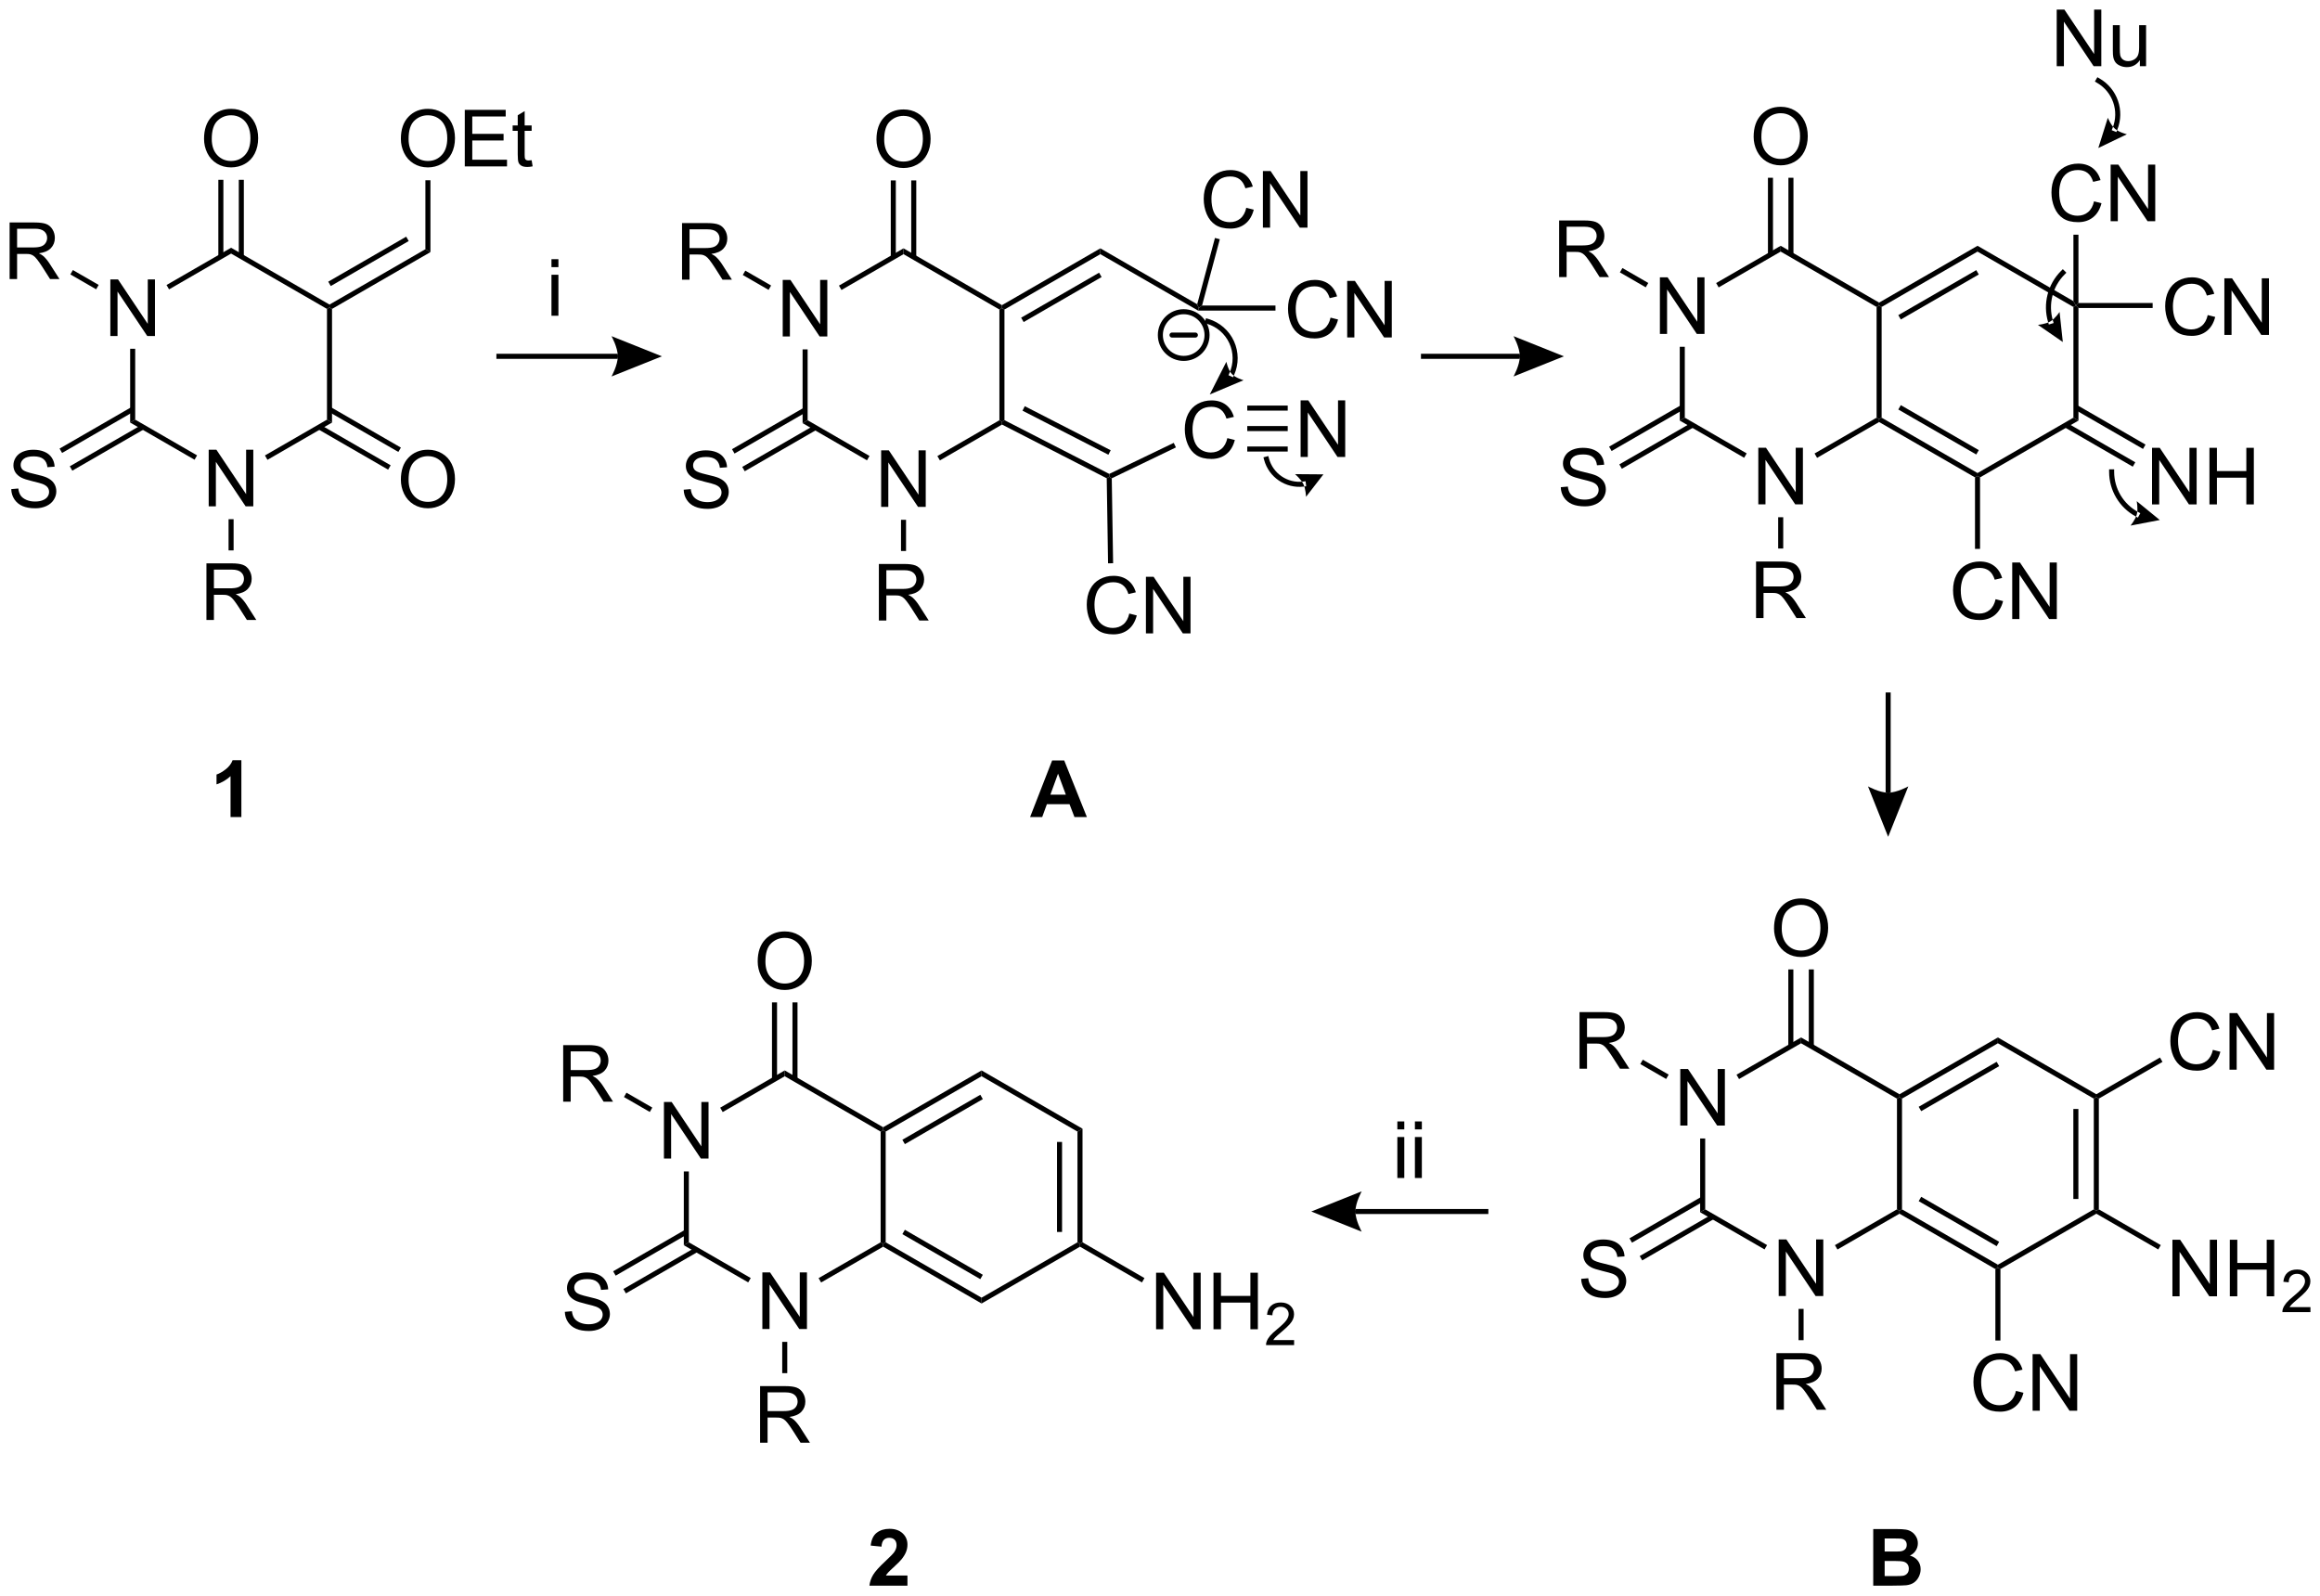 <?xml version="1.0" encoding="UTF-8"?>
<!DOCTYPE svg PUBLIC '-//W3C//DTD SVG 1.0//EN'
          'http://www.w3.org/TR/2001/REC-SVG-20010904/DTD/svg10.dtd'>
<svg stroke-dasharray="none" shape-rendering="auto" xmlns="http://www.w3.org/2000/svg" font-family="'Dialog'" text-rendering="auto" width="644" fill-opacity="1" color-interpolation="auto" color-rendering="auto" preserveAspectRatio="xMidYMid meet" font-size="12px" viewBox="0 0 644 443" fill="black" xmlns:xlink="http://www.w3.org/1999/xlink" stroke="black" image-rendering="auto" stroke-miterlimit="10" stroke-linecap="square" stroke-linejoin="miter" font-style="normal" stroke-width="1" height="443" stroke-dashoffset="0" font-weight="normal" stroke-opacity="1"
><!--Generated by the Batik Graphics2D SVG Generator--><defs id="genericDefs"
  /><g
  ><defs id="defs1"
    ><clipPath clipPathUnits="userSpaceOnUse" id="clipPath1"
      ><path d="M1.281 2.148 L242.779 2.148 L242.779 168.217 L1.281 168.217 L1.281 2.148 Z"
      /></clipPath
      ><clipPath clipPathUnits="userSpaceOnUse" id="clipPath2"
      ><path d="M1.72 0.501 L1.72 161.953 L236.504 161.953 L236.504 0.501 Z"
      /></clipPath
    ></defs
    ><g transform="scale(2.667,2.667) translate(-1.281,-2.148) matrix(1.029,0,0,1.029,-0.489,1.633)"
    ><path d="M12.881 34.495 L12.881 28.768 L13.66 28.768 L16.668 33.263 L16.668 28.768 L17.394 28.768 L17.394 34.495 L16.616 34.495 L13.608 29.995 L13.608 34.495 L12.881 34.495 Z" stroke="none" clip-path="url(#clipPath2)"
    /></g
    ><g transform="matrix(2.743,0,0,2.743,-4.719,-1.375)"
    ><path d="M22.84 51.745 L22.84 46.018 L23.619 46.018 L26.627 50.513 L26.627 46.018 L27.354 46.018 L27.354 51.745 L26.575 51.745 L23.567 47.245 L23.567 51.745 L22.84 51.745 Z" stroke="none" clip-path="url(#clipPath2)"
    /></g
    ><g transform="matrix(2.743,0,0,2.743,-4.719,-1.375)"
    ><path d="M14.892 35.799 L15.402 35.799 L15.402 42.972 L14.892 43.267 Z" stroke="none" clip-path="url(#clipPath2)"
    /></g
    ><g transform="matrix(2.743,0,0,2.743,-4.719,-1.375)"
    ><path d="M14.892 43.267 L15.402 42.972 L21.664 46.588 L21.409 47.03 Z" stroke="none" clip-path="url(#clipPath2)"
    /></g
    ><g transform="matrix(2.743,0,0,2.743,-4.719,-1.375)"
    ><path d="M28.788 47.039 L28.532 46.597 L34.81 42.972 L35.321 43.267 Z" stroke="none" clip-path="url(#clipPath2)"
    /></g
    ><g transform="matrix(2.743,0,0,2.743,-4.719,-1.375)"
    ><path d="M35.321 43.267 L34.81 42.972 L34.81 31.767 L35.065 31.62 L35.321 31.767 Z" stroke="none" clip-path="url(#clipPath2)"
    /></g
    ><g transform="matrix(2.743,0,0,2.743,-4.719,-1.375)"
    ><path d="M35.065 31.325 L35.065 31.62 L34.81 31.767 L25.106 26.164 L25.106 25.575 Z" stroke="none" clip-path="url(#clipPath2)"
    /></g
    ><g transform="matrix(2.743,0,0,2.743,-4.719,-1.375)"
    ><path d="M25.106 25.575 L25.106 26.164 L18.828 29.789 L18.573 29.347 Z" stroke="none" clip-path="url(#clipPath2)"
    /></g
    ><g transform="matrix(2.743,0,0,2.743,-4.719,-1.375)"
    ><path d="M22.611 63.245 L22.611 57.518 L25.15 57.518 Q25.916 57.518 26.314 57.672 Q26.713 57.825 26.95 58.216 Q27.189 58.607 27.189 59.081 Q27.189 59.69 26.794 60.109 Q26.4 60.526 25.575 60.638 Q25.877 60.784 26.033 60.925 Q26.364 61.229 26.661 61.685 L27.658 63.245 L26.705 63.245 L25.947 62.052 Q25.614 61.536 25.398 61.263 Q25.184 60.99 25.015 60.88 Q24.846 60.771 24.669 60.729 Q24.541 60.7 24.247 60.7 L23.369 60.7 L23.369 63.245 L22.611 63.245 ZM23.369 60.044 L24.997 60.044 Q25.518 60.044 25.809 59.938 Q26.104 59.831 26.255 59.594 Q26.408 59.357 26.408 59.081 Q26.408 58.675 26.111 58.414 Q25.817 58.151 25.182 58.151 L23.369 58.151 L23.369 60.044 Z" stroke="none" clip-path="url(#clipPath2)"
    /></g
    ><g transform="matrix(2.743,0,0,2.743,-4.719,-1.375)"
    ><path d="M24.851 53.049 L25.361 53.049 L25.361 56.206 L24.851 56.206 Z" stroke="none" clip-path="url(#clipPath2)"
    /></g
    ><g transform="matrix(2.743,0,0,2.743,-4.719,-1.375)"
    ><path d="M22.369 14.556 Q22.369 13.129 23.135 12.324 Q23.9 11.517 25.111 11.517 Q25.903 11.517 26.538 11.897 Q27.176 12.274 27.51 12.952 Q27.846 13.629 27.846 14.488 Q27.846 15.36 27.494 16.048 Q27.143 16.735 26.497 17.09 Q25.854 17.444 25.106 17.444 Q24.299 17.444 23.661 17.053 Q23.025 16.66 22.697 15.985 Q22.369 15.308 22.369 14.556 ZM23.15 14.566 Q23.15 15.603 23.705 16.199 Q24.262 16.793 25.104 16.793 Q25.958 16.793 26.51 16.191 Q27.064 15.59 27.064 14.485 Q27.064 13.785 26.828 13.264 Q26.59 12.743 26.135 12.457 Q25.682 12.168 25.114 12.168 Q24.309 12.168 23.729 12.722 Q23.15 13.274 23.15 14.566 Z" stroke="none" clip-path="url(#clipPath2)"
    /></g
    ><g transform="matrix(2.743,0,0,2.743,-4.719,-1.375)"
    ><path d="M26.396 26.467 L26.396 18.7 L25.886 18.7 L25.886 26.467 ZM24.326 26.467 L24.326 18.7 L23.816 18.7 L23.816 26.467 Z" stroke="none" clip-path="url(#clipPath2)"
    /></g
    ><g transform="matrix(2.743,0,0,2.743,-4.719,-1.375)"
    ><path d="M2.859 50.004 L3.575 49.941 Q3.625 50.371 3.81 50.647 Q3.997 50.923 4.388 51.092 Q4.779 51.261 5.266 51.261 Q5.7 51.261 6.031 51.134 Q6.365 51.004 6.526 50.78 Q6.688 50.556 6.688 50.29 Q6.688 50.019 6.531 49.819 Q6.375 49.618 6.016 49.48 Q5.787 49.392 4.997 49.202 Q4.208 49.011 3.891 48.845 Q3.482 48.629 3.279 48.311 Q3.078 47.993 3.078 47.597 Q3.078 47.165 3.323 46.788 Q3.57 46.41 4.042 46.215 Q4.516 46.019 5.094 46.019 Q5.732 46.019 6.216 46.225 Q6.703 46.431 6.963 46.829 Q7.227 47.228 7.247 47.73 L6.521 47.785 Q6.461 47.243 6.122 46.967 Q5.787 46.688 5.125 46.688 Q4.438 46.688 4.122 46.941 Q3.81 47.191 3.81 47.548 Q3.81 47.855 4.031 48.056 Q4.25 48.254 5.175 48.465 Q6.099 48.673 6.443 48.829 Q6.943 49.058 7.18 49.413 Q7.419 49.767 7.419 50.228 Q7.419 50.683 7.156 51.09 Q6.896 51.493 6.404 51.72 Q5.914 51.944 5.302 51.944 Q4.523 51.944 3.997 51.717 Q3.474 51.488 3.175 51.035 Q2.875 50.579 2.859 50.004 Z" stroke="none" clip-path="url(#clipPath2)"
    /></g
    ><g transform="matrix(2.743,0,0,2.743,-4.719,-1.375)"
    ><path d="M15.019 41.704 L7.749 45.901 L8.004 46.343 L15.274 42.146 ZM16.054 43.496 L8.784 47.694 L9.039 48.136 L16.309 43.938 Z" stroke="none" clip-path="url(#clipPath2)"
    /></g
    ><g transform="matrix(2.743,0,0,2.743,-4.719,-1.375)"
    ><path d="M42.288 49.056 Q42.288 47.629 43.053 46.824 Q43.819 46.017 45.03 46.017 Q45.822 46.017 46.457 46.397 Q47.095 46.775 47.428 47.452 Q47.764 48.129 47.764 48.988 Q47.764 49.86 47.413 50.548 Q47.061 51.235 46.415 51.59 Q45.772 51.944 45.025 51.944 Q44.217 51.944 43.579 51.553 Q42.944 51.16 42.616 50.485 Q42.288 49.808 42.288 49.056 ZM43.069 49.066 Q43.069 50.103 43.624 50.699 Q44.181 51.293 45.022 51.293 Q45.876 51.293 46.428 50.691 Q46.983 50.09 46.983 48.985 Q46.983 48.285 46.746 47.764 Q46.509 47.243 46.053 46.957 Q45.6 46.668 45.032 46.668 Q44.228 46.668 43.647 47.222 Q43.069 47.775 43.069 49.066 Z" stroke="none" clip-path="url(#clipPath2)"
    /></g
    ><g transform="matrix(2.743,0,0,2.743,-4.719,-1.375)"
    ><path d="M33.903 43.938 L40.999 48.035 L41.254 47.593 L34.158 43.496 ZM34.938 42.146 L42.034 46.242 L42.289 45.801 L35.193 41.704 Z" stroke="none" clip-path="url(#clipPath2)"
    /></g
    ><g transform="matrix(2.743,0,0,2.743,-4.719,-1.375)"
    ><path d="M35.321 31.767 L35.065 31.62 L35.065 31.325 L44.77 25.723 L45.28 26.017 ZM35.193 29.451 L43.082 24.896 L42.827 24.454 L34.938 29.009 Z" stroke="none" clip-path="url(#clipPath2)"
    /></g
    ><g transform="matrix(2.743,0,0,2.743,-4.719,-1.375)"
    ><path d="M42.288 14.556 Q42.288 13.129 43.053 12.324 Q43.819 11.517 45.03 11.517 Q45.822 11.517 46.457 11.897 Q47.095 12.274 47.428 12.952 Q47.764 13.629 47.764 14.488 Q47.764 15.36 47.413 16.048 Q47.061 16.735 46.415 17.09 Q45.772 17.444 45.025 17.444 Q44.217 17.444 43.579 17.053 Q42.944 16.66 42.616 15.985 Q42.288 15.308 42.288 14.556 ZM43.069 14.566 Q43.069 15.603 43.624 16.199 Q44.181 16.793 45.022 16.793 Q45.876 16.793 46.428 16.191 Q46.983 15.59 46.983 14.485 Q46.983 13.785 46.746 13.264 Q46.509 12.743 46.053 12.457 Q45.6 12.168 45.032 12.168 Q44.228 12.168 43.647 12.722 Q43.069 13.274 43.069 14.566 ZM48.755 17.345 L48.755 11.618 L52.896 11.618 L52.896 12.293 L49.513 12.293 L49.513 14.048 L52.682 14.048 L52.682 14.72 L49.513 14.72 L49.513 16.668 L53.029 16.668 L53.029 17.345 L48.755 17.345 ZM55.521 16.715 L55.622 17.337 Q55.325 17.399 55.091 17.399 Q54.708 17.399 54.497 17.28 Q54.286 17.157 54.2 16.959 Q54.114 16.762 54.114 16.129 L54.114 13.743 L53.599 13.743 L53.599 13.196 L54.114 13.196 L54.114 12.168 L54.815 11.746 L54.815 13.196 L55.521 13.196 L55.521 13.743 L54.815 13.743 L54.815 16.168 Q54.815 16.47 54.852 16.556 Q54.888 16.642 54.971 16.694 Q55.057 16.743 55.214 16.743 Q55.331 16.743 55.521 16.715 Z" stroke="none" clip-path="url(#clipPath2)"
    /></g
    ><g transform="matrix(2.743,0,0,2.743,-4.719,-1.375)"
    ><path d="M45.28 26.017 L44.77 25.723 L44.77 18.742 L45.28 18.742 Z" stroke="none" clip-path="url(#clipPath2)"
    /></g
    ><g transform="matrix(2.743,0,0,2.743,-4.719,-1.375)"
    ><path d="M80.93 34.555 L80.93 28.829 L81.709 28.829 L84.717 33.324 L84.717 28.829 L85.443 28.829 L85.443 34.555 L84.665 34.555 L81.657 30.055 L81.657 34.555 L80.93 34.555 Z" stroke="none" clip-path="url(#clipPath2)"
    /></g
    ><g transform="matrix(2.743,0,0,2.743,-4.719,-1.375)"
    ><path d="M90.89 51.805 L90.89 46.079 L91.668 46.079 L94.676 50.574 L94.676 46.079 L95.403 46.079 L95.403 51.805 L94.624 51.805 L91.616 47.305 L91.616 51.805 L90.89 51.805 Z" stroke="none" clip-path="url(#clipPath2)"
    /></g
    ><g transform="matrix(2.743,0,0,2.743,-4.719,-1.375)"
    ><path d="M82.941 35.859 L83.451 35.859 L83.451 43.033 L82.941 43.328 Z" stroke="none" clip-path="url(#clipPath2)"
    /></g
    ><g transform="matrix(2.743,0,0,2.743,-4.719,-1.375)"
    ><path d="M82.941 43.328 L83.451 43.033 L89.713 46.648 L89.458 47.09 Z" stroke="none" clip-path="url(#clipPath2)"
    /></g
    ><g transform="matrix(2.743,0,0,2.743,-4.719,-1.375)"
    ><path d="M96.837 47.099 L96.582 46.657 L102.859 43.033 L103.115 43.18 L103.122 43.471 Z" stroke="none" clip-path="url(#clipPath2)"
    /></g
    ><g transform="matrix(2.743,0,0,2.743,-4.719,-1.375)"
    ><path d="M103.37 43.024 L103.115 43.18 L102.859 43.033 L102.859 31.828 L103.115 31.68 L103.37 31.828 Z" stroke="none" clip-path="url(#clipPath2)"
    /></g
    ><g transform="matrix(2.743,0,0,2.743,-4.719,-1.375)"
    ><path d="M103.115 31.386 L103.115 31.68 L102.859 31.828 L93.155 26.225 L93.155 25.636 Z" stroke="none" clip-path="url(#clipPath2)"
    /></g
    ><g transform="matrix(2.743,0,0,2.743,-4.719,-1.375)"
    ><path d="M93.155 25.636 L93.155 26.225 L86.877 29.849 L86.622 29.407 Z" stroke="none" clip-path="url(#clipPath2)"
    /></g
    ><g transform="matrix(2.743,0,0,2.743,-4.719,-1.375)"
    ><path d="M70.742 28.805 L70.742 23.079 L73.281 23.079 Q74.046 23.079 74.445 23.232 Q74.843 23.386 75.08 23.777 Q75.32 24.167 75.32 24.641 Q75.32 25.251 74.924 25.67 Q74.531 26.087 73.705 26.198 Q74.007 26.344 74.164 26.485 Q74.494 26.79 74.791 27.245 L75.789 28.805 L74.836 28.805 L74.078 27.613 Q73.744 27.097 73.528 26.823 Q73.315 26.55 73.145 26.441 Q72.976 26.331 72.799 26.29 Q72.671 26.261 72.377 26.261 L71.5 26.261 L71.5 28.805 L70.742 28.805 ZM71.5 25.605 L73.127 25.605 Q73.648 25.605 73.94 25.498 Q74.234 25.391 74.385 25.154 Q74.539 24.917 74.539 24.641 Q74.539 24.235 74.242 23.975 Q73.948 23.712 73.312 23.712 L71.5 23.712 L71.5 25.605 Z" stroke="none" clip-path="url(#clipPath2)"
    /></g
    ><g transform="matrix(2.743,0,0,2.743,-4.719,-1.375)"
    ><path d="M79.754 29.398 L79.499 29.84 L76.89 28.334 L77.145 27.892 Z" stroke="none" clip-path="url(#clipPath2)"
    /></g
    ><g transform="matrix(2.743,0,0,2.743,-4.719,-1.375)"
    ><path d="M90.66 63.305 L90.66 57.579 L93.2 57.579 Q93.965 57.579 94.364 57.732 Q94.762 57.886 94.999 58.277 Q95.239 58.667 95.239 59.141 Q95.239 59.751 94.843 60.17 Q94.45 60.587 93.624 60.699 Q93.926 60.844 94.082 60.985 Q94.413 61.29 94.71 61.745 L95.707 63.305 L94.754 63.305 L93.996 62.113 Q93.663 61.597 93.447 61.324 Q93.233 61.05 93.064 60.941 Q92.895 60.831 92.718 60.79 Q92.59 60.761 92.296 60.761 L91.418 60.761 L91.418 63.305 L90.66 63.305 ZM91.418 60.105 L93.046 60.105 Q93.567 60.105 93.858 59.998 Q94.153 59.891 94.304 59.654 Q94.457 59.417 94.457 59.141 Q94.457 58.735 94.16 58.475 Q93.866 58.212 93.231 58.212 L91.418 58.212 L91.418 60.105 Z" stroke="none" clip-path="url(#clipPath2)"
    /></g
    ><g transform="matrix(2.743,0,0,2.743,-4.719,-1.375)"
    ><path d="M92.9 53.109 L93.41 53.109 L93.41 56.267 L92.9 56.267 Z" stroke="none" clip-path="url(#clipPath2)"
    /></g
    ><g transform="matrix(2.743,0,0,2.743,-4.719,-1.375)"
    ><path d="M90.418 14.616 Q90.418 13.189 91.184 12.384 Q91.95 11.577 93.16 11.577 Q93.952 11.577 94.588 11.957 Q95.225 12.335 95.559 13.012 Q95.895 13.689 95.895 14.549 Q95.895 15.421 95.543 16.108 Q95.192 16.796 94.546 17.15 Q93.903 17.504 93.155 17.504 Q92.348 17.504 91.71 17.114 Q91.075 16.72 90.746 16.046 Q90.418 15.369 90.418 14.616 ZM91.2 14.627 Q91.2 15.663 91.754 16.259 Q92.311 16.853 93.153 16.853 Q94.007 16.853 94.559 16.252 Q95.114 15.65 95.114 14.546 Q95.114 13.845 94.876 13.325 Q94.64 12.804 94.184 12.517 Q93.731 12.228 93.163 12.228 Q92.358 12.228 91.778 12.783 Q91.2 13.335 91.2 14.627 Z" stroke="none" clip-path="url(#clipPath2)"
    /></g
    ><g transform="matrix(2.743,0,0,2.743,-4.719,-1.375)"
    ><path d="M94.445 26.528 L94.445 18.761 L93.935 18.761 L93.935 26.528 ZM92.375 26.528 L92.375 18.761 L91.865 18.761 L91.865 26.528 Z" stroke="none" clip-path="url(#clipPath2)"
    /></g
    ><g transform="matrix(2.743,0,0,2.743,-4.719,-1.375)"
    ><path d="M70.909 50.064 L71.625 50.002 Q71.674 50.431 71.859 50.707 Q72.046 50.983 72.437 51.153 Q72.828 51.322 73.315 51.322 Q73.75 51.322 74.08 51.194 Q74.414 51.064 74.575 50.84 Q74.737 50.616 74.737 50.351 Q74.737 50.08 74.58 49.879 Q74.424 49.679 74.065 49.541 Q73.836 49.452 73.046 49.262 Q72.257 49.072 71.94 48.905 Q71.531 48.689 71.328 48.371 Q71.127 48.054 71.127 47.658 Q71.127 47.226 71.372 46.848 Q71.619 46.47 72.091 46.275 Q72.565 46.08 73.143 46.08 Q73.781 46.08 74.265 46.285 Q74.752 46.491 75.013 46.89 Q75.276 47.288 75.296 47.791 L74.57 47.845 Q74.51 47.304 74.171 47.028 Q73.836 46.749 73.174 46.749 Q72.487 46.749 72.171 47.002 Q71.859 47.252 71.859 47.608 Q71.859 47.916 72.08 48.116 Q72.299 48.314 73.224 48.525 Q74.148 48.733 74.492 48.89 Q74.992 49.119 75.229 49.473 Q75.468 49.827 75.468 50.288 Q75.468 50.744 75.205 51.15 Q74.945 51.554 74.453 51.78 Q73.963 52.004 73.351 52.004 Q72.573 52.004 72.046 51.778 Q71.523 51.548 71.224 51.095 Q70.924 50.64 70.909 50.064 Z" stroke="none" clip-path="url(#clipPath2)"
    /></g
    ><g transform="matrix(2.743,0,0,2.743,-4.719,-1.375)"
    ><path d="M83.068 41.764 L75.798 45.962 L76.053 46.404 L83.323 42.206 ZM84.103 43.557 L76.833 47.755 L77.088 48.196 L84.359 43.999 Z" stroke="none" clip-path="url(#clipPath2)"
    /></g
    ><g transform="matrix(2.743,0,0,2.743,-4.719,-1.375)"
    ><path d="M103.122 43.471 L103.115 43.18 L103.37 43.024 L113.975 48.465 L113.972 48.75 L113.719 48.907 ZM105.195 42.065 L113.886 46.524 L114.119 46.07 L105.427 41.611 Z" stroke="none" clip-path="url(#clipPath2)"
    /></g
    ><g transform="matrix(2.743,0,0,2.743,-4.719,-1.375)"
    ><path d="M103.37 31.828 L103.115 31.68 L103.115 31.386 L113.074 25.636 L113.074 26.225 ZM105.312 33.096 L113.201 28.541 L112.946 28.1 L105.057 32.654 Z" stroke="none" clip-path="url(#clipPath2)"
    /></g
    ><g transform="matrix(2.743,0,0,2.743,-4.719,-1.375)"
    ><path d="M113.074 26.225 L113.074 25.636 L122.873 31.293 L123.033 31.68 L122.965 31.935 Z" stroke="none" clip-path="url(#clipPath2)"
    /></g
    ><g transform="matrix(2.743,0,0,2.743,-4.719,-1.375)"
    ><path d="M116.002 62.597 L116.76 62.788 Q116.523 63.722 115.904 64.215 Q115.284 64.704 114.391 64.704 Q113.463 64.704 112.883 64.327 Q112.305 63.949 112 63.236 Q111.698 62.519 111.698 61.699 Q111.698 60.803 112.039 60.139 Q112.383 59.472 113.013 59.126 Q113.643 58.78 114.401 58.78 Q115.26 58.78 115.846 59.217 Q116.432 59.655 116.664 60.449 L115.917 60.623 Q115.719 59.998 115.338 59.715 Q114.961 59.428 114.385 59.428 Q113.727 59.428 113.281 59.746 Q112.838 60.061 112.659 60.595 Q112.479 61.129 112.479 61.694 Q112.479 62.426 112.693 62.97 Q112.906 63.514 113.354 63.785 Q113.805 64.053 114.328 64.053 Q114.963 64.053 115.404 63.686 Q115.846 63.319 116.002 62.597 ZM117.686 64.605 L117.686 58.879 L118.465 58.879 L121.473 63.373 L121.473 58.879 L122.199 58.879 L122.199 64.605 L121.421 64.605 L118.413 60.105 L118.413 64.605 L117.686 64.605 Z" stroke="none" clip-path="url(#clipPath2)"
    /></g
    ><g transform="matrix(2.743,0,0,2.743,-4.719,-1.375)"
    ><path d="M113.719 48.907 L113.972 48.75 L114.229 48.909 L114.365 57.505 L113.854 57.514 Z" stroke="none" clip-path="url(#clipPath2)"
    /></g
    ><g transform="matrix(2.743,0,0,2.743,-4.719,-1.375)"
    ><path d="M125.925 44.842 L126.683 45.032 Q126.446 45.967 125.826 46.459 Q125.206 46.949 124.313 46.949 Q123.386 46.949 122.805 46.571 Q122.227 46.194 121.922 45.48 Q121.62 44.764 121.62 43.944 Q121.62 43.048 121.961 42.384 Q122.305 41.717 122.935 41.371 Q123.565 41.025 124.323 41.025 Q125.183 41.025 125.769 41.462 Q126.354 41.9 126.586 42.694 L125.839 42.868 Q125.641 42.243 125.261 41.959 Q124.883 41.673 124.308 41.673 Q123.649 41.673 123.203 41.991 Q122.761 42.306 122.581 42.84 Q122.401 43.373 122.401 43.938 Q122.401 44.67 122.615 45.215 Q122.828 45.759 123.276 46.03 Q123.727 46.298 124.25 46.298 Q124.886 46.298 125.326 45.931 Q125.769 45.563 125.925 44.842 Z" stroke="none" clip-path="url(#clipPath2)"
    /></g
    ><g transform="matrix(2.743,0,0,2.743,-4.719,-1.375)"
    ><path d="M114.229 48.909 L113.972 48.75 L113.975 48.465 L120.501 45.323 L120.722 45.783 Z" stroke="none" clip-path="url(#clipPath2)"
    /></g
    ><g transform="matrix(2.743,0,0,2.743,-4.719,-1.375)"
    ><path d="M127.84 21.531 L128.598 21.721 Q128.361 22.656 127.741 23.148 Q127.121 23.638 126.228 23.638 Q125.301 23.638 124.72 23.26 Q124.142 22.883 123.837 22.169 Q123.535 21.453 123.535 20.633 Q123.535 19.737 123.876 19.073 Q124.22 18.406 124.85 18.059 Q125.481 17.713 126.238 17.713 Q127.098 17.713 127.684 18.151 Q128.27 18.588 128.501 19.383 L127.754 19.557 Q127.556 18.932 127.176 18.648 Q126.798 18.362 126.223 18.362 Q125.564 18.362 125.119 18.679 Q124.676 18.994 124.496 19.528 Q124.317 20.062 124.317 20.627 Q124.317 21.359 124.53 21.903 Q124.744 22.448 125.192 22.718 Q125.642 22.987 126.165 22.987 Q126.801 22.987 127.241 22.619 Q127.684 22.252 127.84 21.531 ZM129.524 23.539 L129.524 17.812 L130.302 17.812 L133.31 22.307 L133.31 17.812 L134.036 17.812 L134.036 23.539 L133.258 23.539 L130.25 19.039 L130.25 23.539 L129.524 23.539 Z" stroke="none" clip-path="url(#clipPath2)"
    /></g
    ><g transform="matrix(2.743,0,0,2.743,-4.719,-1.375)"
    ><path d="M123.366 31.425 L123.033 31.68 L122.873 31.293 L124.671 24.583 L125.163 24.715 Z" stroke="none" clip-path="url(#clipPath2)"
    /></g
    ><g transform="matrix(2.743,0,0,2.743,-4.719,-1.375)"
    ><path d="M136.37 32.648 L137.128 32.838 Q136.891 33.773 136.271 34.265 Q135.651 34.754 134.758 34.754 Q133.831 34.754 133.25 34.377 Q132.672 33.999 132.367 33.285 Q132.065 32.569 132.065 31.749 Q132.065 30.853 132.406 30.189 Q132.75 29.523 133.38 29.176 Q134.011 28.83 134.768 28.83 Q135.628 28.83 136.214 29.267 Q136.8 29.705 137.031 30.499 L136.284 30.674 Q136.086 30.049 135.706 29.765 Q135.328 29.478 134.753 29.478 Q134.094 29.478 133.649 29.796 Q133.206 30.111 133.026 30.645 Q132.846 31.179 132.846 31.744 Q132.846 32.476 133.06 33.02 Q133.274 33.564 133.721 33.835 Q134.172 34.103 134.695 34.103 Q135.331 34.103 135.771 33.736 Q136.214 33.369 136.37 32.648 ZM138.054 34.655 L138.054 28.929 L138.832 28.929 L141.84 33.423 L141.84 28.929 L142.566 28.929 L142.566 34.655 L141.788 34.655 L138.78 30.155 L138.78 34.655 L138.054 34.655 Z" stroke="none" clip-path="url(#clipPath2)"
    /></g
    ><g transform="matrix(2.743,0,0,2.743,-4.719,-1.375)"
    ><path d="M122.965 31.935 L123.033 31.68 L123.366 31.425 L130.796 31.425 L130.796 31.935 Z" stroke="none" clip-path="url(#clipPath2)"
    /></g
    ><g stroke-width="0.51" transform="matrix(2.743,0,0,2.743,-4.719,-1.375)" stroke-linejoin="round" stroke-linecap="round"
    ><path fill="none" d="M121.508 36.774 C120.203 36.774 119.146 35.717 119.146 34.412 C119.146 33.107 120.203 32.049 121.508 32.049 C122.813 32.049 123.871 33.107 123.871 34.412 C123.871 35.717 122.813 36.774 121.508 36.774 M120.327 34.412 L122.689 34.412" clip-path="url(#clipPath2)"
    /></g
    ><g transform="matrix(2.743,0,0,2.743,-4.719,-1.375)"
    ><path d="M133.34 46.75 L133.34 41.023 L134.118 41.023 L137.126 45.518 L137.126 41.023 L137.853 41.023 L137.853 46.75 L137.074 46.75 L134.066 42.25 L134.066 46.75 L133.34 46.75 Z" stroke="none" clip-path="url(#clipPath2)"
    /></g
    ><g transform="matrix(2.743,0,0,2.743,-4.719,-1.375)"
    ><path d="M127.942 44.13 L127.942 43.62 L132.036 43.62 L132.036 44.13 ZM127.942 42.059 L132.036 42.059 L132.036 41.548 L127.942 41.548 ZM127.942 46.202 L132.036 46.202 L132.036 45.691 L127.942 45.691 Z" stroke="none" clip-path="url(#clipPath2)"
    /></g
    ><g transform="matrix(2.743,0,0,2.743,-4.719,-1.375)"
    ><path d="M126.61 38.451 C127.096 37.361 127.09 36.115 126.593 35.029 C126.096 33.944 125.156 33.126 124.013 32.782 L123.769 32.709 L123.622 33.197 L123.866 33.271 C124.869 33.572 125.693 34.29 126.129 35.242 C126.565 36.193 126.57 37.287 126.144 38.243 L126.04 38.475 L126.506 38.684 L126.61 38.451 ZM124.148 40.423 L125.826 37.117 C125.826 37.117 125.997 37.938 126.377 38.347 C126.757 38.755 127.565 38.983 127.565 38.983 Z" stroke="none" clip-path="url(#clipPath2)"
    /></g
    ><g transform="matrix(2.743,0,0,2.743,-4.719,-1.375)"
    ><path d="M133.59 49.242 C132.018 49.429 130.547 48.433 130.137 46.903 L130.071 46.657 L129.578 46.788 L129.644 47.035 C130.119 48.81 131.826 49.965 133.651 49.748 L133.904 49.718 L133.844 49.211 L133.59 49.242 ZM135.646 48.511 L133.888 50.783 C133.888 50.783 133.864 49.997 133.62 49.495 C133.377 48.993 132.774 48.488 132.774 48.488 Z" stroke="none" clip-path="url(#clipPath2)"
    /></g
    ><g transform="matrix(2.743,0,0,2.743,-4.719,-1.375)"
    ><path d="M51.955 36.819 L64.242 36.819 L64.242 36.308 L51.955 36.308 ZM68.706 36.563 L63.604 38.604 C63.604 38.604 64.242 37.456 64.242 36.563 C64.242 35.671 63.604 34.523 63.604 34.523 Z" stroke="none" clip-path="url(#clipPath2)"
    /></g
    ><g transform="matrix(2.743,0,0,2.743,-4.719,-1.375)"
    ><path d="M169.699 34.295 L169.699 28.569 L170.477 28.569 L173.485 33.064 L173.485 28.569 L174.212 28.569 L174.212 34.295 L173.433 34.295 L170.425 29.796 L170.425 34.295 L169.699 34.295 Z" stroke="none" clip-path="url(#clipPath2)"
    /></g
    ><g transform="matrix(2.743,0,0,2.743,-4.719,-1.375)"
    ><path d="M179.658 51.545 L179.658 45.819 L180.436 45.819 L183.444 50.314 L183.444 45.819 L184.171 45.819 L184.171 51.545 L183.392 51.545 L180.384 47.045 L180.384 51.545 L179.658 51.545 Z" stroke="none" clip-path="url(#clipPath2)"
    /></g
    ><g transform="matrix(2.743,0,0,2.743,-4.719,-1.375)"
    ><path d="M171.709 35.599 L172.219 35.599 L172.219 42.773 L171.709 43.068 Z" stroke="none" clip-path="url(#clipPath2)"
    /></g
    ><g transform="matrix(2.743,0,0,2.743,-4.719,-1.375)"
    ><path d="M171.709 43.068 L172.219 42.773 L178.482 46.389 L178.226 46.831 Z" stroke="none" clip-path="url(#clipPath2)"
    /></g
    ><g transform="matrix(2.743,0,0,2.743,-4.719,-1.375)"
    ><path d="M185.605 46.84 L185.35 46.398 L191.628 42.773 L191.883 42.92 L191.883 43.215 Z" stroke="none" clip-path="url(#clipPath2)"
    /></g
    ><g transform="matrix(2.743,0,0,2.743,-4.719,-1.375)"
    ><path d="M192.138 42.773 L191.883 42.92 L191.628 42.773 L191.628 31.568 L191.883 31.421 L192.138 31.568 Z" stroke="none" clip-path="url(#clipPath2)"
    /></g
    ><g transform="matrix(2.743,0,0,2.743,-4.719,-1.375)"
    ><path d="M191.883 31.126 L191.883 31.421 L191.628 31.568 L181.923 25.965 L181.923 25.376 Z" stroke="none" clip-path="url(#clipPath2)"
    /></g
    ><g transform="matrix(2.743,0,0,2.743,-4.719,-1.375)"
    ><path d="M181.923 25.376 L181.923 25.965 L175.646 29.59 L175.391 29.148 Z" stroke="none" clip-path="url(#clipPath2)"
    /></g
    ><g transform="matrix(2.743,0,0,2.743,-4.719,-1.375)"
    ><path d="M159.503 28.541 L159.503 22.815 L162.042 22.815 Q162.807 22.815 163.206 22.968 Q163.604 23.122 163.841 23.513 Q164.081 23.903 164.081 24.377 Q164.081 24.986 163.685 25.406 Q163.292 25.823 162.466 25.934 Q162.768 26.08 162.924 26.221 Q163.255 26.526 163.552 26.981 L164.549 28.541 L163.596 28.541 L162.839 27.349 Q162.505 26.833 162.289 26.559 Q162.076 26.286 161.906 26.177 Q161.737 26.067 161.56 26.026 Q161.432 25.997 161.138 25.997 L160.26 25.997 L160.26 28.541 L159.503 28.541 ZM160.26 25.341 L161.888 25.341 Q162.409 25.341 162.701 25.234 Q162.995 25.127 163.146 24.89 Q163.299 24.653 163.299 24.377 Q163.299 23.971 163.003 23.71 Q162.708 23.448 162.073 23.448 L160.26 23.448 L160.26 25.341 Z" stroke="none" clip-path="url(#clipPath2)"
    /></g
    ><g transform="matrix(2.743,0,0,2.743,-4.719,-1.375)"
    ><path d="M168.522 29.139 L168.267 29.581 L165.651 28.07 L165.906 27.628 Z" stroke="none" clip-path="url(#clipPath2)"
    /></g
    ><g transform="matrix(2.743,0,0,2.743,-4.719,-1.375)"
    ><path d="M179.429 63.054 L179.429 57.328 L181.968 57.328 Q182.733 57.328 183.132 57.481 Q183.53 57.635 183.767 58.026 Q184.007 58.416 184.007 58.89 Q184.007 59.499 183.611 59.919 Q183.218 60.335 182.392 60.447 Q182.694 60.593 182.851 60.734 Q183.181 61.039 183.478 61.494 L184.476 63.054 L183.522 63.054 L182.765 61.861 Q182.431 61.346 182.215 61.072 Q182.002 60.799 181.832 60.69 Q181.663 60.58 181.486 60.539 Q181.358 60.51 181.064 60.51 L180.186 60.51 L180.186 63.054 L179.429 63.054 ZM180.186 59.854 L181.814 59.854 Q182.335 59.854 182.627 59.747 Q182.921 59.64 183.072 59.403 Q183.226 59.166 183.226 58.89 Q183.226 58.484 182.929 58.224 Q182.634 57.96 181.999 57.96 L180.186 57.96 L180.186 59.854 Z" stroke="none" clip-path="url(#clipPath2)"
    /></g
    ><g transform="matrix(2.743,0,0,2.743,-4.719,-1.375)"
    ><path d="M181.668 52.849 L182.179 52.849 L182.179 56.016 L181.668 56.016 Z" stroke="none" clip-path="url(#clipPath2)"
    /></g
    ><g transform="matrix(2.743,0,0,2.743,-4.719,-1.375)"
    ><path d="M179.186 14.348 Q179.186 12.921 179.952 12.116 Q180.718 11.309 181.929 11.309 Q182.72 11.309 183.356 11.689 Q183.994 12.067 184.327 12.744 Q184.663 13.421 184.663 14.28 Q184.663 15.152 184.311 15.84 Q183.96 16.527 183.314 16.882 Q182.671 17.236 181.923 17.236 Q181.116 17.236 180.478 16.845 Q179.843 16.452 179.515 15.777 Q179.186 15.1 179.186 14.348 ZM179.968 14.358 Q179.968 15.395 180.522 15.991 Q181.08 16.585 181.921 16.585 Q182.775 16.585 183.327 15.983 Q183.882 15.382 183.882 14.277 Q183.882 13.577 183.645 13.056 Q183.408 12.535 182.952 12.249 Q182.499 11.96 181.931 11.96 Q181.127 11.96 180.546 12.514 Q179.968 13.067 179.968 14.358 Z" stroke="none" clip-path="url(#clipPath2)"
    /></g
    ><g transform="matrix(2.743,0,0,2.743,-4.719,-1.375)"
    ><path d="M183.214 26.269 L183.214 18.492 L182.704 18.492 L182.704 26.269 ZM181.143 26.269 L181.143 18.492 L180.633 18.492 L180.633 26.269 Z" stroke="none" clip-path="url(#clipPath2)"
    /></g
    ><g transform="matrix(2.743,0,0,2.743,-4.719,-1.375)"
    ><path d="M159.669 49.809 L160.385 49.746 Q160.435 50.176 160.62 50.452 Q160.807 50.728 161.198 50.897 Q161.589 51.067 162.076 51.067 Q162.51 51.067 162.841 50.939 Q163.174 50.809 163.336 50.585 Q163.497 50.361 163.497 50.095 Q163.497 49.824 163.341 49.624 Q163.185 49.423 162.826 49.285 Q162.596 49.197 161.807 49.007 Q161.018 48.817 160.701 48.65 Q160.292 48.434 160.089 48.116 Q159.888 47.798 159.888 47.403 Q159.888 46.97 160.133 46.593 Q160.38 46.215 160.852 46.02 Q161.326 45.824 161.904 45.824 Q162.542 45.824 163.026 46.03 Q163.513 46.236 163.774 46.634 Q164.036 47.033 164.057 47.535 L163.331 47.59 Q163.271 47.048 162.932 46.772 Q162.596 46.494 161.935 46.494 Q161.247 46.494 160.932 46.746 Q160.62 46.996 160.62 47.353 Q160.62 47.66 160.841 47.861 Q161.06 48.059 161.984 48.27 Q162.909 48.478 163.253 48.634 Q163.753 48.863 163.99 49.218 Q164.229 49.572 164.229 50.033 Q164.229 50.488 163.966 50.895 Q163.706 51.298 163.214 51.525 Q162.724 51.749 162.112 51.749 Q161.333 51.749 160.807 51.522 Q160.284 51.293 159.984 50.84 Q159.685 50.384 159.669 49.809 Z" stroke="none" clip-path="url(#clipPath2)"
    /></g
    ><g transform="matrix(2.743,0,0,2.743,-4.719,-1.375)"
    ><path d="M171.837 41.504 L164.558 45.706 L164.813 46.148 L172.092 41.946 ZM172.872 43.298 L165.594 47.5 L165.849 47.942 L173.127 43.739 Z" stroke="none" clip-path="url(#clipPath2)"
    /></g
    ><g transform="matrix(2.743,0,0,2.743,-4.719,-1.375)"
    ><path d="M191.883 43.215 L191.883 42.92 L192.138 42.773 L201.842 48.376 L201.842 48.67 L201.587 48.818 ZM193.825 41.946 L201.714 46.501 L201.97 46.059 L194.08 41.505 Z" stroke="none" clip-path="url(#clipPath2)"
    /></g
    ><g transform="matrix(2.743,0,0,2.743,-4.719,-1.375)"
    ><path d="M202.097 48.818 L201.842 48.67 L201.842 48.376 L211.546 42.773 L212.056 43.068 Z" stroke="none" clip-path="url(#clipPath2)"
    /></g
    ><g transform="matrix(2.743,0,0,2.743,-4.719,-1.375)"
    ><path d="M212.056 43.068 L211.546 42.773 L211.546 31.568 L211.801 31.421 L212.056 31.676 Z" stroke="none" clip-path="url(#clipPath2)"
    /></g
    ><g transform="matrix(2.743,0,0,2.743,-4.719,-1.375)"
    ><path d="M211.546 30.979 L211.801 31.421 L211.546 31.568 L201.842 25.965 L201.842 25.376 Z" stroke="none" clip-path="url(#clipPath2)"
    /></g
    ><g transform="matrix(2.743,0,0,2.743,-4.719,-1.375)"
    ><path d="M201.842 25.376 L201.842 25.965 L192.138 31.568 L191.883 31.421 L191.883 31.126 ZM201.714 27.84 L193.825 32.395 L194.08 32.837 L201.97 28.282 Z" stroke="none" clip-path="url(#clipPath2)"
    /></g
    ><g transform="matrix(2.743,0,0,2.743,-4.719,-1.375)"
    ><path d="M203.67 61.146 L204.428 61.337 Q204.191 62.271 203.571 62.764 Q202.951 63.253 202.058 63.253 Q201.131 63.253 200.55 62.876 Q199.972 62.498 199.667 61.784 Q199.365 61.068 199.365 60.248 Q199.365 59.352 199.707 58.688 Q200.05 58.021 200.68 57.675 Q201.311 57.329 202.069 57.329 Q202.928 57.329 203.514 57.766 Q204.1 58.204 204.332 58.998 L203.584 59.172 Q203.386 58.547 203.006 58.264 Q202.628 57.977 202.053 57.977 Q201.394 57.977 200.949 58.295 Q200.506 58.61 200.326 59.144 Q200.147 59.678 200.147 60.243 Q200.147 60.974 200.36 61.519 Q200.574 62.063 201.022 62.334 Q201.472 62.602 201.996 62.602 Q202.631 62.602 203.071 62.235 Q203.514 61.868 203.67 61.146 ZM205.354 63.154 L205.354 57.428 L206.132 57.428 L209.14 61.922 L209.14 57.428 L209.867 57.428 L209.867 63.154 L209.088 63.154 L206.08 58.654 L206.08 63.154 L205.354 63.154 Z" stroke="none" clip-path="url(#clipPath2)"
    /></g
    ><g transform="matrix(2.743,0,0,2.743,-4.719,-1.375)"
    ><path d="M201.587 48.818 L201.842 48.67 L202.097 48.818 L202.097 56.051 L201.587 56.051 Z" stroke="none" clip-path="url(#clipPath2)"
    /></g
    ><g transform="matrix(2.743,0,0,2.743,-4.719,-1.375)"
    ><path d="M213.629 20.879 L214.387 21.069 Q214.15 22.004 213.53 22.496 Q212.911 22.986 212.017 22.986 Q211.09 22.986 210.51 22.608 Q209.931 22.231 209.627 21.517 Q209.325 20.801 209.325 19.981 Q209.325 19.085 209.666 18.421 Q210.01 17.754 210.64 17.408 Q211.27 17.061 212.028 17.061 Q212.887 17.061 213.473 17.499 Q214.059 17.936 214.291 18.731 L213.543 18.905 Q213.346 18.28 212.965 17.996 Q212.588 17.71 212.012 17.71 Q211.353 17.71 210.908 18.027 Q210.465 18.343 210.286 18.877 Q210.106 19.41 210.106 19.975 Q210.106 20.707 210.32 21.252 Q210.533 21.796 210.981 22.067 Q211.431 22.335 211.955 22.335 Q212.59 22.335 213.03 21.968 Q213.473 21.6 213.629 20.879 ZM215.313 22.887 L215.313 17.16 L216.092 17.16 L219.1 21.655 L219.1 17.16 L219.826 17.16 L219.826 22.887 L219.047 22.887 L216.04 18.387 L216.04 22.887 L215.313 22.887 Z" stroke="none" clip-path="url(#clipPath2)"
    /></g
    ><g transform="matrix(2.743,0,0,2.743,-4.719,-1.375)"
    ><path d="M212.056 31.165 L211.801 31.421 L211.546 30.979 L211.546 24.257 L212.056 24.257 Z" stroke="none" clip-path="url(#clipPath2)"
    /></g
    ><g transform="matrix(2.743,0,0,2.743,-4.719,-1.375)"
    ><path d="M225.138 32.388 L225.896 32.578 Q225.659 33.513 225.039 34.005 Q224.419 34.495 223.526 34.495 Q222.599 34.495 222.018 34.117 Q221.44 33.739 221.136 33.026 Q220.833 32.31 220.833 31.489 Q220.833 30.593 221.175 29.929 Q221.518 29.263 222.149 28.916 Q222.779 28.57 223.537 28.57 Q224.396 28.57 224.982 29.008 Q225.568 29.445 225.8 30.239 L225.052 30.414 Q224.854 29.789 224.474 29.505 Q224.096 29.218 223.521 29.218 Q222.862 29.218 222.417 29.536 Q221.974 29.851 221.794 30.385 Q221.615 30.919 221.615 31.484 Q221.615 32.216 221.828 32.76 Q222.042 33.304 222.49 33.575 Q222.94 33.843 223.464 33.843 Q224.099 33.843 224.539 33.476 Q224.982 33.109 225.138 32.388 ZM226.822 34.395 L226.822 28.669 L227.6 28.669 L230.608 33.164 L230.608 28.669 L231.335 28.669 L231.335 34.395 L230.556 34.395 L227.548 29.895 L227.548 34.395 L226.822 34.395 Z" stroke="none" clip-path="url(#clipPath2)"
    /></g
    ><g transform="matrix(2.743,0,0,2.743,-4.719,-1.375)"
    ><path d="M212.056 31.676 L211.801 31.421 L212.056 31.165 L219.564 31.165 L219.564 31.676 Z" stroke="none" clip-path="url(#clipPath2)"
    /></g
    ><g transform="matrix(2.743,0,0,2.743,-4.719,-1.375)"
    ><path d="M219.502 51.55 L219.502 45.823 L220.281 45.823 L223.289 50.318 L223.289 45.823 L224.016 45.823 L224.016 51.55 L223.237 51.55 L220.229 47.05 L220.229 51.55 L219.502 51.55 ZM225.311 51.55 L225.311 45.823 L226.069 45.823 L226.069 48.175 L229.045 48.175 L229.045 45.823 L229.803 45.823 L229.803 51.55 L229.045 51.55 L229.045 48.849 L226.069 48.849 L226.069 51.55 L225.311 51.55 Z" stroke="none" clip-path="url(#clipPath2)"
    /></g
    ><g transform="matrix(2.743,0,0,2.743,-4.719,-1.375)"
    ><path d="M210.638 43.739 L217.553 47.732 L217.808 47.29 L210.893 43.298 ZM211.674 41.946 L218.589 45.938 L218.844 45.496 L211.929 41.504 Z" stroke="none" clip-path="url(#clipPath2)"
    /></g
    ><g transform="matrix(2.743,0,0,2.743,-4.719,-1.375)"
    ><path d="M209.856 7.2 L209.856 1.473 L210.635 1.473 L213.642 5.968 L213.642 1.473 L214.369 1.473 L214.369 7.2 L213.59 7.2 L210.583 2.7 L210.583 7.2 L209.856 7.2 ZM218.271 7.2 L218.271 6.591 Q217.787 7.294 216.954 7.294 Q216.586 7.294 216.269 7.153 Q215.951 7.013 215.795 6.799 Q215.641 6.585 215.579 6.278 Q215.537 6.07 215.537 5.622 L215.537 3.052 L216.24 3.052 L216.24 5.351 Q216.24 5.903 216.282 6.093 Q216.35 6.372 216.563 6.531 Q216.779 6.687 217.094 6.687 Q217.412 6.687 217.688 6.526 Q217.967 6.364 218.081 6.085 Q218.196 5.804 218.196 5.273 L218.196 3.052 L218.899 3.052 L218.899 7.2 L218.271 7.2 Z" stroke="none" clip-path="url(#clipPath2)"
    /></g
    ><g transform="matrix(2.743,0,0,2.743,-4.719,-1.375)"
    ><path d="M215.988 13.628 C216.762 11.694 215.997 9.484 214.192 8.443 L213.971 8.315 L213.717 8.757 L213.938 8.885 C215.522 9.8 216.194 11.74 215.515 13.439 L215.42 13.676 L215.894 13.865 L215.988 13.628 ZM214.065 15.481 L215.029 12.42 C215.029 12.42 215.33 13.168 215.752 13.534 C216.173 13.899 216.957 14.091 216.957 14.091 Z" stroke="none" clip-path="url(#clipPath2)"
    /></g
    ><g transform="matrix(2.743,0,0,2.743,-4.719,-1.375)"
    ><path d="M209.472 32.952 C208.979 31.297 209.433 29.505 210.654 28.284 L210.834 28.103 L210.474 27.742 L210.293 27.923 C208.939 29.277 208.437 31.263 208.983 33.097 L209.056 33.342 L209.545 33.196 L209.472 32.952 ZM210.473 35.115 L207.954 33.379 C207.954 33.379 208.748 33.31 209.227 33.025 C209.707 32.739 210.145 32.073 210.145 32.073 Z" stroke="none" clip-path="url(#clipPath2)"
    /></g
    ><g transform="matrix(2.743,0,0,2.743,-4.719,-1.375)"
    ><path d="M218.09 52.318 C216.599 51.512 215.669 49.952 215.669 48.257 L215.669 48.002 L215.159 48.002 L215.159 48.257 C215.159 50.14 216.191 51.871 217.847 52.767 L218.071 52.889 L218.314 52.44 L218.09 52.318 ZM220.287 53.13 L217.324 53.696 C217.324 53.696 217.831 53.084 217.968 52.543 C218.105 52.002 217.95 51.222 217.95 51.222 Z" stroke="none" clip-path="url(#clipPath2)"
    /></g
    ><g transform="matrix(2.743,0,0,2.743,-4.719,-1.375)"
    ><path d="M152.34 122.861 L138.885 122.861 L138.885 123.371 L152.34 123.371 ZM134.42 123.116 L139.522 121.075 C139.522 121.075 138.885 122.223 138.885 123.116 C138.885 124.008 139.522 125.156 139.522 125.156 Z" stroke="none" clip-path="url(#clipPath2)"
    /></g
    ><g transform="matrix(2.743,0,0,2.743,-4.719,-1.375)"
    ><path d="M171.761 114.418 L171.761 108.692 L172.54 108.692 L175.548 113.186 L175.548 108.692 L176.274 108.692 L176.274 114.418 L175.495 114.418 L172.488 109.918 L172.488 114.418 L171.761 114.418 Z" stroke="none" clip-path="url(#clipPath2)"
    /></g
    ><g transform="matrix(2.743,0,0,2.743,-4.719,-1.375)"
    ><path d="M181.72 131.668 L181.72 125.942 L182.499 125.942 L185.507 130.436 L185.507 125.942 L186.233 125.942 L186.233 131.668 L185.455 131.668 L182.447 127.168 L182.447 131.668 L181.72 131.668 Z" stroke="none" clip-path="url(#clipPath2)"
    /></g
    ><g transform="matrix(2.743,0,0,2.743,-4.719,-1.375)"
    ><path d="M173.772 115.722 L174.282 115.722 L174.282 122.896 L173.772 123.191 Z" stroke="none" clip-path="url(#clipPath2)"
    /></g
    ><g transform="matrix(2.743,0,0,2.743,-4.719,-1.375)"
    ><path d="M173.772 123.191 L174.282 122.896 L180.544 126.511 L180.289 126.953 Z" stroke="none" clip-path="url(#clipPath2)"
    /></g
    ><g transform="matrix(2.743,0,0,2.743,-4.719,-1.375)"
    ><path d="M187.667 126.962 L187.412 126.52 L193.69 122.896 L193.945 123.043 L193.945 123.338 Z" stroke="none" clip-path="url(#clipPath2)"
    /></g
    ><g transform="matrix(2.743,0,0,2.743,-4.719,-1.375)"
    ><path d="M194.2 122.896 L193.945 123.043 L193.69 122.896 L193.69 111.691 L193.945 111.543 L194.2 111.691 Z" stroke="none" clip-path="url(#clipPath2)"
    /></g
    ><g transform="matrix(2.743,0,0,2.743,-4.719,-1.375)"
    ><path d="M193.945 111.249 L193.945 111.543 L193.69 111.691 L183.986 106.088 L183.986 105.499 Z" stroke="none" clip-path="url(#clipPath2)"
    /></g
    ><g transform="matrix(2.743,0,0,2.743,-4.719,-1.375)"
    ><path d="M183.986 105.499 L183.986 106.088 L177.708 109.712 L177.453 109.27 Z" stroke="none" clip-path="url(#clipPath2)"
    /></g
    ><g transform="matrix(2.743,0,0,2.743,-4.719,-1.375)"
    ><path d="M161.565 108.664 L161.565 102.937 L164.104 102.937 Q164.87 102.937 165.268 103.091 Q165.667 103.245 165.904 103.635 Q166.143 104.026 166.143 104.5 Q166.143 105.109 165.747 105.529 Q165.354 105.945 164.529 106.057 Q164.831 106.203 164.987 106.344 Q165.318 106.648 165.615 107.104 L166.612 108.664 L165.659 108.664 L164.901 107.471 Q164.568 106.956 164.352 106.682 Q164.138 106.409 163.969 106.299 Q163.799 106.19 163.622 106.148 Q163.495 106.12 163.201 106.12 L162.323 106.12 L162.323 108.664 L161.565 108.664 ZM162.323 105.463 L163.951 105.463 Q164.471 105.463 164.763 105.357 Q165.057 105.25 165.208 105.013 Q165.362 104.776 165.362 104.5 Q165.362 104.094 165.065 103.833 Q164.771 103.57 164.135 103.57 L162.323 103.57 L162.323 105.463 Z" stroke="none" clip-path="url(#clipPath2)"
    /></g
    ><g transform="matrix(2.743,0,0,2.743,-4.719,-1.375)"
    ><path d="M170.585 109.261 L170.33 109.703 L167.714 108.193 L167.969 107.751 Z" stroke="none" clip-path="url(#clipPath2)"
    /></g
    ><g transform="matrix(2.743,0,0,2.743,-4.719,-1.375)"
    ><path d="M181.491 143.177 L181.491 137.45 L184.03 137.45 Q184.796 137.45 185.194 137.604 Q185.593 137.758 185.83 138.148 Q186.069 138.539 186.069 139.013 Q186.069 139.622 185.673 140.042 Q185.28 140.458 184.455 140.57 Q184.757 140.716 184.913 140.857 Q185.244 141.161 185.541 141.617 L186.538 143.177 L185.585 143.177 L184.827 141.984 Q184.494 141.469 184.278 141.195 Q184.064 140.922 183.895 140.812 Q183.726 140.703 183.548 140.661 Q183.421 140.633 183.127 140.633 L182.249 140.633 L182.249 143.177 L181.491 143.177 ZM182.249 139.976 L183.877 139.976 Q184.397 139.976 184.689 139.87 Q184.983 139.763 185.134 139.526 Q185.288 139.289 185.288 139.013 Q185.288 138.607 184.991 138.346 Q184.697 138.083 184.061 138.083 L182.249 138.083 L182.249 139.976 Z" stroke="none" clip-path="url(#clipPath2)"
    /></g
    ><g transform="matrix(2.743,0,0,2.743,-4.719,-1.375)"
    ><path d="M183.731 132.972 L184.241 132.972 L184.241 136.139 L183.731 136.139 Z" stroke="none" clip-path="url(#clipPath2)"
    /></g
    ><g transform="matrix(2.743,0,0,2.743,-4.719,-1.375)"
    ><path d="M181.249 94.471 Q181.249 93.043 182.015 92.239 Q182.78 91.431 183.991 91.431 Q184.783 91.431 185.418 91.812 Q186.056 92.189 186.39 92.866 Q186.726 93.543 186.726 94.403 Q186.726 95.275 186.374 95.963 Q186.022 96.65 185.377 97.004 Q184.733 97.359 183.986 97.359 Q183.179 97.359 182.541 96.968 Q181.905 96.575 181.577 95.9 Q181.249 95.223 181.249 94.471 ZM182.03 94.481 Q182.03 95.517 182.585 96.114 Q183.142 96.707 183.983 96.707 Q184.838 96.707 185.39 96.106 Q185.944 95.504 185.944 94.4 Q185.944 93.7 185.707 93.179 Q185.47 92.658 185.015 92.372 Q184.561 92.082 183.994 92.082 Q183.189 92.082 182.608 92.637 Q182.03 93.189 182.03 94.481 Z" stroke="none" clip-path="url(#clipPath2)"
    /></g
    ><g transform="matrix(2.743,0,0,2.743,-4.719,-1.375)"
    ><path d="M185.277 106.391 L185.277 98.615 L184.767 98.615 L184.767 106.391 ZM183.205 106.391 L183.205 98.615 L182.695 98.615 L182.695 106.391 Z" stroke="none" clip-path="url(#clipPath2)"
    /></g
    ><g transform="matrix(2.743,0,0,2.743,-4.719,-1.375)"
    ><path d="M161.732 129.931 L162.448 129.869 Q162.497 130.299 162.682 130.575 Q162.87 130.851 163.26 131.02 Q163.651 131.189 164.138 131.189 Q164.573 131.189 164.904 131.062 Q165.237 130.931 165.399 130.708 Q165.56 130.483 165.56 130.218 Q165.56 129.947 165.404 129.747 Q165.247 129.546 164.888 129.408 Q164.659 129.32 163.87 129.129 Q163.081 128.939 162.763 128.773 Q162.354 128.556 162.151 128.239 Q161.951 127.921 161.951 127.525 Q161.951 127.093 162.195 126.715 Q162.443 126.338 162.914 126.142 Q163.388 125.947 163.966 125.947 Q164.604 125.947 165.089 126.153 Q165.576 126.359 165.836 126.757 Q166.099 127.155 166.12 127.658 L165.393 127.713 Q165.333 127.171 164.995 126.895 Q164.659 126.616 163.997 126.616 Q163.31 126.616 162.995 126.869 Q162.682 127.119 162.682 127.476 Q162.682 127.783 162.904 127.984 Q163.122 128.181 164.047 128.392 Q164.971 128.601 165.315 128.757 Q165.815 128.986 166.052 129.34 Q166.292 129.695 166.292 130.155 Q166.292 130.611 166.029 131.017 Q165.768 131.421 165.276 131.648 Q164.786 131.872 164.174 131.872 Q163.396 131.872 162.87 131.645 Q162.346 131.416 162.047 130.963 Q161.747 130.507 161.732 129.931 Z" stroke="none" clip-path="url(#clipPath2)"
    /></g
    ><g transform="matrix(2.743,0,0,2.743,-4.719,-1.375)"
    ><path d="M173.899 121.626 L166.621 125.829 L166.876 126.27 L174.154 122.068 ZM174.935 123.42 L167.656 127.623 L167.911 128.064 L175.19 123.862 Z" stroke="none" clip-path="url(#clipPath2)"
    /></g
    ><g transform="matrix(2.743,0,0,2.743,-4.719,-1.375)"
    ><path d="M193.945 123.338 L193.945 123.043 L194.2 122.896 L203.904 128.499 L203.904 128.793 L203.649 128.94 ZM195.888 122.069 L203.777 126.624 L204.032 126.182 L196.143 121.627 Z" stroke="none" clip-path="url(#clipPath2)"
    /></g
    ><g transform="matrix(2.743,0,0,2.743,-4.719,-1.375)"
    ><path d="M204.16 128.94 L203.904 128.793 L203.904 128.499 L213.609 122.896 L213.864 123.043 L213.864 123.338 Z" stroke="none" clip-path="url(#clipPath2)"
    /></g
    ><g transform="matrix(2.743,0,0,2.743,-4.719,-1.375)"
    ><path d="M214.119 122.896 L213.864 123.043 L213.609 122.896 L213.609 111.691 L213.864 111.543 L214.119 111.691 ZM212.049 121.848 L212.049 112.738 L211.539 112.738 L211.539 121.848 Z" stroke="none" clip-path="url(#clipPath2)"
    /></g
    ><g transform="matrix(2.743,0,0,2.743,-4.719,-1.375)"
    ><path d="M213.864 111.249 L213.864 111.543 L213.609 111.691 L203.905 106.088 L203.904 105.499 Z" stroke="none" clip-path="url(#clipPath2)"
    /></g
    ><g transform="matrix(2.743,0,0,2.743,-4.719,-1.375)"
    ><path d="M203.904 105.499 L203.905 106.088 L194.2 111.691 L193.945 111.543 L193.945 111.249 ZM203.777 107.963 L195.888 112.517 L196.143 112.959 L204.032 108.404 Z" stroke="none" clip-path="url(#clipPath2)"
    /></g
    ><g transform="matrix(2.743,0,0,2.743,-4.719,-1.375)"
    ><path d="M205.732 141.269 L206.49 141.459 Q206.253 142.394 205.634 142.886 Q205.014 143.376 204.12 143.376 Q203.194 143.376 202.613 142.998 Q202.035 142.621 201.73 141.907 Q201.428 141.191 201.428 140.371 Q201.428 139.475 201.769 138.811 Q202.113 138.144 202.743 137.798 Q203.373 137.451 204.131 137.451 Q204.99 137.451 205.576 137.889 Q206.162 138.326 206.394 139.121 L205.647 139.295 Q205.449 138.67 205.069 138.386 Q204.691 138.1 204.115 138.1 Q203.457 138.1 203.011 138.417 Q202.569 138.733 202.389 139.267 Q202.209 139.8 202.209 140.365 Q202.209 141.097 202.423 141.642 Q202.636 142.186 203.084 142.457 Q203.535 142.725 204.058 142.725 Q204.694 142.725 205.134 142.358 Q205.576 141.99 205.732 141.269 ZM207.416 143.277 L207.416 137.55 L208.195 137.55 L211.203 142.045 L211.203 137.55 L211.929 137.55 L211.929 143.277 L211.15 143.277 L208.143 138.777 L208.143 143.277 L207.416 143.277 Z" stroke="none" clip-path="url(#clipPath2)"
    /></g
    ><g transform="matrix(2.743,0,0,2.743,-4.719,-1.375)"
    ><path d="M203.649 128.94 L203.904 128.793 L204.16 128.94 L204.16 136.174 L203.649 136.174 Z" stroke="none" clip-path="url(#clipPath2)"
    /></g
    ><g transform="matrix(2.743,0,0,2.743,-4.719,-1.375)"
    ><path d="M221.565 131.698 L221.565 125.971 L222.344 125.971 L225.351 130.466 L225.351 125.971 L226.078 125.971 L226.078 131.698 L225.299 131.698 L222.291 127.198 L222.291 131.698 L221.565 131.698 ZM227.374 131.698 L227.374 125.971 L228.131 125.971 L228.131 128.323 L231.108 128.323 L231.108 125.971 L231.866 125.971 L231.866 131.698 L231.108 131.698 L231.108 128.997 L228.131 128.997 L228.131 131.698 L227.374 131.698 Z" stroke="none" clip-path="url(#clipPath2)"
    /></g
    ><g transform="matrix(2.743,0,0,2.743,-4.719,-1.375)"
    ><path d="M235.532 132.79 L235.532 133.298 L232.692 133.298 Q232.686 133.106 232.754 132.93 Q232.862 132.641 233.1 132.36 Q233.34 132.079 233.791 131.71 Q234.491 131.136 234.737 130.8 Q234.983 130.464 234.983 130.165 Q234.983 129.852 234.758 129.637 Q234.536 129.421 234.174 129.421 Q233.793 129.421 233.565 129.649 Q233.336 129.878 233.334 130.282 L232.791 130.227 Q232.848 129.62 233.211 129.304 Q233.575 128.985 234.186 128.985 Q234.805 128.985 235.165 129.329 Q235.526 129.671 235.526 130.177 Q235.526 130.434 235.42 130.684 Q235.315 130.932 235.069 131.208 Q234.825 131.483 234.256 131.964 Q233.782 132.362 233.647 132.505 Q233.512 132.647 233.424 132.79 L235.532 132.79 Z" stroke="none" clip-path="url(#clipPath2)"
    /></g
    ><g transform="matrix(2.743,0,0,2.743,-4.719,-1.375)"
    ><path d="M213.864 123.338 L213.864 123.043 L214.119 122.896 L220.388 126.516 L220.133 126.958 Z" stroke="none" clip-path="url(#clipPath2)"
    /></g
    ><g transform="matrix(2.743,0,0,2.743,-4.719,-1.375)"
    ><path d="M225.659 106.756 L226.416 106.946 Q226.179 107.881 225.56 108.373 Q224.94 108.863 224.047 108.863 Q223.12 108.863 222.539 108.485 Q221.961 108.108 221.656 107.394 Q221.354 106.678 221.354 105.858 Q221.354 104.962 221.695 104.298 Q222.039 103.631 222.669 103.285 Q223.299 102.939 224.057 102.939 Q224.916 102.939 225.502 103.376 Q226.088 103.814 226.32 104.608 L225.573 104.782 Q225.375 104.157 224.995 103.873 Q224.617 103.587 224.041 103.587 Q223.383 103.587 222.937 103.905 Q222.495 104.22 222.315 104.754 Q222.135 105.287 222.135 105.853 Q222.135 106.584 222.349 107.129 Q222.562 107.673 223.01 107.944 Q223.461 108.212 223.984 108.212 Q224.62 108.212 225.06 107.845 Q225.502 107.478 225.659 106.756 ZM227.342 108.764 L227.342 103.037 L228.121 103.037 L231.129 107.532 L231.129 103.037 L231.855 103.037 L231.855 108.764 L231.077 108.764 L228.069 104.264 L228.069 108.764 L227.342 108.764 Z" stroke="none" clip-path="url(#clipPath2)"
    /></g
    ><g transform="matrix(2.743,0,0,2.743,-4.719,-1.375)"
    ><path d="M214.119 111.691 L213.864 111.543 L213.864 111.249 L220.304 107.53 L220.559 107.972 Z" stroke="none" clip-path="url(#clipPath2)"
    /></g
    ><g transform="matrix(2.743,0,0,2.743,-4.719,-1.375)"
    ><path d="M192.543 70.583 L192.543 80.727 L193.053 80.727 L193.053 70.583 ZM192.798 85.192 L190.757 80.089 C190.757 80.089 191.905 80.727 192.798 80.727 C193.691 80.727 194.839 80.089 194.839 80.089 Z" stroke="none" clip-path="url(#clipPath2)"
    /></g
    ><g transform="matrix(2.743,0,0,2.743,-4.719,-1.375)"
    ><path d="M68.91 117.756 L68.91 112.029 L69.689 112.029 L72.697 116.524 L72.697 112.029 L73.423 112.029 L73.423 117.756 L72.645 117.756 L69.637 113.256 L69.637 117.756 L68.91 117.756 Z" stroke="none" clip-path="url(#clipPath2)"
    /></g
    ><g transform="matrix(2.743,0,0,2.743,-4.719,-1.375)"
    ><path d="M78.87 135.006 L78.87 129.279 L79.648 129.279 L82.656 133.774 L82.656 129.279 L83.383 129.279 L83.383 135.006 L82.604 135.006 L79.596 130.506 L79.596 135.006 L78.87 135.006 Z" stroke="none" clip-path="url(#clipPath2)"
    /></g
    ><g transform="matrix(2.743,0,0,2.743,-4.719,-1.375)"
    ><path d="M70.921 119.06 L71.431 119.06 L71.431 126.234 L70.921 126.528 Z" stroke="none" clip-path="url(#clipPath2)"
    /></g
    ><g transform="matrix(2.743,0,0,2.743,-4.719,-1.375)"
    ><path d="M70.921 126.528 L71.431 126.234 L77.693 129.849 L77.438 130.291 Z" stroke="none" clip-path="url(#clipPath2)"
    /></g
    ><g transform="matrix(2.743,0,0,2.743,-4.719,-1.375)"
    ><path d="M84.817 130.3 L84.562 129.858 L90.839 126.234 L91.094 126.381 L91.094 126.676 Z" stroke="none" clip-path="url(#clipPath2)"
    /></g
    ><g transform="matrix(2.743,0,0,2.743,-4.719,-1.375)"
    ><path d="M91.35 126.234 L91.094 126.381 L90.839 126.234 L90.839 115.028 L91.094 114.881 L91.35 115.028 Z" stroke="none" clip-path="url(#clipPath2)"
    /></g
    ><g transform="matrix(2.743,0,0,2.743,-4.719,-1.375)"
    ><path d="M91.094 114.587 L91.094 114.881 L90.839 115.028 L81.135 109.426 L81.135 108.837 Z" stroke="none" clip-path="url(#clipPath2)"
    /></g
    ><g transform="matrix(2.743,0,0,2.743,-4.719,-1.375)"
    ><path d="M81.135 108.837 L81.135 109.426 L74.857 113.05 L74.602 112.608 Z" stroke="none" clip-path="url(#clipPath2)"
    /></g
    ><g transform="matrix(2.743,0,0,2.743,-4.719,-1.375)"
    ><path d="M58.714 112.002 L58.714 106.275 L61.253 106.275 Q62.019 106.275 62.417 106.429 Q62.816 106.582 63.053 106.973 Q63.292 107.364 63.292 107.838 Q63.292 108.447 62.897 108.866 Q62.503 109.283 61.678 109.395 Q61.98 109.541 62.136 109.681 Q62.467 109.986 62.764 110.442 L63.761 112.002 L62.808 112.002 L62.05 110.809 Q61.717 110.293 61.501 110.02 Q61.287 109.746 61.118 109.637 Q60.949 109.528 60.772 109.486 Q60.644 109.457 60.35 109.457 L59.472 109.457 L59.472 112.002 L58.714 112.002 ZM59.472 108.801 L61.1 108.801 Q61.621 108.801 61.912 108.694 Q62.206 108.588 62.358 108.351 Q62.511 108.114 62.511 107.838 Q62.511 107.431 62.214 107.171 Q61.92 106.908 61.285 106.908 L59.472 106.908 L59.472 108.801 Z" stroke="none" clip-path="url(#clipPath2)"
    /></g
    ><g transform="matrix(2.743,0,0,2.743,-4.719,-1.375)"
    ><path d="M67.734 112.599 L67.479 113.041 L64.863 111.531 L65.118 111.089 Z" stroke="none" clip-path="url(#clipPath2)"
    /></g
    ><g transform="matrix(2.743,0,0,2.743,-4.719,-1.375)"
    ><path d="M78.64 146.515 L78.64 140.788 L81.18 140.788 Q81.945 140.788 82.344 140.942 Q82.742 141.095 82.979 141.486 Q83.219 141.877 83.219 142.351 Q83.219 142.96 82.823 143.379 Q82.43 143.796 81.604 143.908 Q81.906 144.054 82.062 144.194 Q82.393 144.499 82.69 144.955 L83.687 146.515 L82.734 146.515 L81.976 145.322 Q81.643 144.806 81.427 144.533 Q81.213 144.26 81.044 144.15 Q80.875 144.041 80.698 143.999 Q80.57 143.97 80.276 143.97 L79.398 143.97 L79.398 146.515 L78.64 146.515 ZM79.398 143.314 L81.026 143.314 Q81.547 143.314 81.838 143.207 Q82.133 143.101 82.284 142.864 Q82.437 142.627 82.437 142.351 Q82.437 141.944 82.14 141.684 Q81.846 141.421 81.211 141.421 L79.398 141.421 L79.398 143.314 Z" stroke="none" clip-path="url(#clipPath2)"
    /></g
    ><g transform="matrix(2.743,0,0,2.743,-4.719,-1.375)"
    ><path d="M80.88 136.31 L81.39 136.31 L81.39 139.476 L80.88 139.476 Z" stroke="none" clip-path="url(#clipPath2)"
    /></g
    ><g transform="matrix(2.743,0,0,2.743,-4.719,-1.375)"
    ><path d="M78.398 97.808 Q78.398 96.381 79.164 95.577 Q79.93 94.769 81.14 94.769 Q81.932 94.769 82.567 95.15 Q83.206 95.527 83.539 96.204 Q83.875 96.881 83.875 97.741 Q83.875 98.613 83.523 99.3 Q83.172 99.988 82.526 100.342 Q81.883 100.696 81.135 100.696 Q80.328 100.696 79.69 100.306 Q79.055 99.912 78.726 99.238 Q78.398 98.561 78.398 97.808 ZM79.18 97.819 Q79.18 98.855 79.734 99.452 Q80.291 100.045 81.133 100.045 Q81.987 100.045 82.539 99.444 Q83.094 98.842 83.094 97.738 Q83.094 97.037 82.857 96.517 Q82.62 95.996 82.164 95.709 Q81.711 95.42 81.143 95.42 Q80.338 95.42 79.758 95.975 Q79.18 96.527 79.18 97.819 Z" stroke="none" clip-path="url(#clipPath2)"
    /></g
    ><g transform="matrix(2.743,0,0,2.743,-4.719,-1.375)"
    ><path d="M82.426 109.729 L82.426 101.953 L81.916 101.953 L81.916 109.729 ZM80.355 109.729 L80.355 101.953 L79.844 101.953 L79.844 109.729 Z" stroke="none" clip-path="url(#clipPath2)"
    /></g
    ><g transform="matrix(2.743,0,0,2.743,-4.719,-1.375)"
    ><path d="M58.881 133.269 L59.597 133.207 Q59.647 133.636 59.831 133.912 Q60.019 134.188 60.41 134.358 Q60.8 134.527 61.287 134.527 Q61.722 134.527 62.053 134.399 Q62.386 134.269 62.548 134.045 Q62.709 133.821 62.709 133.556 Q62.709 133.285 62.553 133.084 Q62.397 132.884 62.037 132.746 Q61.808 132.657 61.019 132.467 Q60.23 132.277 59.912 132.11 Q59.503 131.894 59.3 131.576 Q59.1 131.259 59.1 130.863 Q59.1 130.431 59.344 130.053 Q59.592 129.675 60.063 129.48 Q60.537 129.285 61.115 129.285 Q61.753 129.285 62.238 129.49 Q62.725 129.696 62.985 130.095 Q63.248 130.493 63.269 130.996 L62.542 131.05 Q62.483 130.509 62.144 130.233 Q61.808 129.954 61.147 129.954 Q60.459 129.954 60.144 130.207 Q59.831 130.457 59.831 130.813 Q59.831 131.121 60.053 131.321 Q60.272 131.519 61.196 131.73 Q62.121 131.938 62.464 132.095 Q62.964 132.324 63.201 132.678 Q63.441 133.032 63.441 133.493 Q63.441 133.949 63.178 134.355 Q62.917 134.759 62.425 134.985 Q61.936 135.209 61.324 135.209 Q60.545 135.209 60.019 134.983 Q59.496 134.754 59.196 134.3 Q58.897 133.845 58.881 133.269 Z" stroke="none" clip-path="url(#clipPath2)"
    /></g
    ><g transform="matrix(2.743,0,0,2.743,-4.719,-1.375)"
    ><path d="M71.048 124.964 L63.77 129.166 L64.025 129.608 L71.303 125.406 ZM72.084 126.758 L64.806 130.96 L65.061 131.402 L72.339 127.2 Z" stroke="none" clip-path="url(#clipPath2)"
    /></g
    ><g transform="matrix(2.743,0,0,2.743,-4.719,-1.375)"
    ><path d="M91.094 126.676 L91.094 126.381 L91.35 126.234 L101.054 131.837 L101.054 132.426 ZM93.037 125.407 L100.926 129.962 L101.181 129.52 L93.292 124.965 Z" stroke="none" clip-path="url(#clipPath2)"
    /></g
    ><g transform="matrix(2.743,0,0,2.743,-4.719,-1.375)"
    ><path d="M101.054 132.426 L101.054 131.837 L110.758 126.234 L111.013 126.381 L111.013 126.676 Z" stroke="none" clip-path="url(#clipPath2)"
    /></g
    ><g transform="matrix(2.743,0,0,2.743,-4.719,-1.375)"
    ><path d="M111.268 126.234 L111.013 126.381 L110.758 126.234 L110.758 115.028 L111.268 114.734 ZM109.198 125.186 L109.198 116.076 L108.688 116.076 L108.688 125.186 Z" stroke="none" clip-path="url(#clipPath2)"
    /></g
    ><g transform="matrix(2.743,0,0,2.743,-4.719,-1.375)"
    ><path d="M111.268 114.734 L110.758 115.028 L101.054 109.426 L101.054 108.837 Z" stroke="none" clip-path="url(#clipPath2)"
    /></g
    ><g transform="matrix(2.743,0,0,2.743,-4.719,-1.375)"
    ><path d="M101.054 108.837 L101.054 109.426 L91.35 115.028 L91.094 114.881 L91.094 114.587 ZM100.926 111.3 L93.037 115.855 L93.292 116.297 L101.181 111.742 Z" stroke="none" clip-path="url(#clipPath2)"
    /></g
    ><g transform="matrix(2.743,0,0,2.743,-4.719,-1.375)"
    ><path d="M118.714 135.035 L118.714 129.309 L119.493 129.309 L122.501 133.804 L122.501 129.309 L123.227 129.309 L123.227 135.035 L122.448 135.035 L119.441 130.535 L119.441 135.035 L118.714 135.035 ZM124.523 135.035 L124.523 129.309 L125.281 129.309 L125.281 131.66 L128.257 131.66 L128.257 129.309 L129.015 129.309 L129.015 135.035 L128.257 135.035 L128.257 132.335 L125.281 132.335 L125.281 135.035 L124.523 135.035 Z" stroke="none" clip-path="url(#clipPath2)"
    /></g
    ><g transform="matrix(2.743,0,0,2.743,-4.719,-1.375)"
    ><path d="M132.681 136.127 L132.681 136.635 L129.841 136.635 Q129.835 136.444 129.904 136.268 Q130.011 135.979 130.249 135.698 Q130.49 135.417 130.941 135.047 Q131.64 134.473 131.886 134.137 Q132.132 133.801 132.132 133.502 Q132.132 133.19 131.907 132.975 Q131.685 132.758 131.324 132.758 Q130.943 132.758 130.714 132.987 Q130.486 133.215 130.484 133.62 L129.941 133.565 Q129.997 132.958 130.361 132.641 Q130.724 132.323 131.335 132.323 Q131.954 132.323 132.314 132.667 Q132.675 133.008 132.675 133.514 Q132.675 133.772 132.57 134.022 Q132.464 134.27 132.218 134.546 Q131.974 134.821 131.406 135.301 Q130.931 135.7 130.796 135.842 Q130.661 135.985 130.574 136.127 L132.681 136.127 Z" stroke="none" clip-path="url(#clipPath2)"
    /></g
    ><g transform="matrix(2.743,0,0,2.743,-4.719,-1.375)"
    ><path d="M111.013 126.676 L111.013 126.381 L111.268 126.234 L117.538 129.853 L117.283 130.295 Z" stroke="none" clip-path="url(#clipPath2)"
    /></g
    ><g transform="matrix(2.743,0,0,2.743,-4.719,-1.375)"
    ><path d="M145.519 36.819 L155.524 36.819 L155.524 36.308 L145.519 36.308 ZM159.988 36.563 L154.886 38.604 C154.886 38.604 155.524 37.456 155.524 36.563 C155.524 35.671 154.886 34.523 154.886 34.523 Z" stroke="none" clip-path="url(#clipPath2)"
    /></g
    ><g transform="matrix(2.743,0,0,2.743,-4.719,-1.375)"
    ><path d="M26.147 83.192 L25.051 83.192 L25.051 79.054 Q24.45 79.616 23.632 79.887 L23.632 78.89 Q24.061 78.749 24.564 78.358 Q25.069 77.965 25.257 77.442 L26.147 77.442 L26.147 83.192 Z" stroke="none" clip-path="url(#clipPath2)"
    /></g
    ><g transform="matrix(2.743,0,0,2.743,-4.719,-1.375)"
    ><path d="M93.552 159.96 L93.552 160.981 L89.706 160.981 Q89.768 160.402 90.081 159.884 Q90.393 159.366 91.315 158.512 Q92.057 157.819 92.224 157.574 Q92.451 157.233 92.451 156.902 Q92.451 156.535 92.253 156.337 Q92.057 156.139 91.708 156.139 Q91.365 156.139 91.162 156.348 Q90.958 156.553 90.927 157.035 L89.833 156.926 Q89.932 156.02 90.448 155.626 Q90.963 155.231 91.737 155.231 Q92.583 155.231 93.068 155.689 Q93.552 156.145 93.552 156.824 Q93.552 157.21 93.414 157.561 Q93.276 157.91 92.974 158.293 Q92.776 158.546 92.255 159.022 Q91.737 159.499 91.596 159.655 Q91.458 159.811 91.372 159.96 L93.552 159.96 Z" stroke="none" clip-path="url(#clipPath2)"
    /></g
    ><g transform="matrix(2.743,0,0,2.743,-4.719,-1.375)"
    ><path d="M111.711 83.192 L110.453 83.192 L109.953 81.89 L107.664 81.89 L107.19 83.192 L105.964 83.192 L108.195 77.465 L109.417 77.465 L111.711 83.192 ZM109.581 80.926 L108.792 78.801 L108.018 80.926 L109.581 80.926 Z" stroke="none" clip-path="url(#clipPath2)"
    /></g
    ><g transform="matrix(2.743,0,0,2.743,-4.719,-1.375)"
    ><path d="M191.288 155.254 L193.577 155.254 Q194.257 155.254 194.59 155.311 Q194.926 155.366 195.189 155.546 Q195.452 155.725 195.626 156.025 Q195.804 156.324 195.804 156.694 Q195.804 157.098 195.587 157.434 Q195.371 157.77 194.999 157.936 Q195.522 158.09 195.804 158.457 Q196.085 158.824 196.085 159.319 Q196.085 159.71 195.903 160.079 Q195.723 160.449 195.408 160.671 Q195.093 160.889 194.632 160.941 Q194.343 160.973 193.238 160.981 L191.288 160.981 L191.288 155.254 ZM192.444 156.207 L192.444 157.53 L193.202 157.53 Q193.879 157.53 194.043 157.512 Q194.34 157.475 194.509 157.306 Q194.679 157.137 194.679 156.858 Q194.679 156.593 194.533 156.428 Q194.387 156.262 194.098 156.225 Q193.926 156.207 193.108 156.207 L192.444 156.207 ZM192.444 158.483 L192.444 160.014 L193.514 160.014 Q194.139 160.014 194.309 159.981 Q194.567 159.934 194.728 159.751 Q194.889 159.569 194.889 159.264 Q194.889 159.006 194.764 158.827 Q194.639 158.647 194.403 158.566 Q194.168 158.483 193.379 158.483 L192.444 158.483 Z" stroke="none" clip-path="url(#clipPath2)"
    /></g
    ><g transform="matrix(2.743,0,0,2.743,-4.719,-1.375)"
    ><path d="M57.528 27.538 L57.528 26.731 L58.231 26.731 L58.231 27.538 L57.528 27.538 ZM57.528 32.457 L57.528 28.309 L58.231 28.309 L58.231 32.457 L57.528 32.457 Z" stroke="none" clip-path="url(#clipPath2)"
    /></g
    ><g transform="matrix(2.743,0,0,2.743,-4.719,-1.375)"
    ><path d="M143.129 114.806 L143.129 113.999 L143.832 113.999 L143.832 114.806 L143.129 114.806 ZM143.129 119.725 L143.129 115.577 L143.832 115.577 L143.832 119.725 L143.129 119.725 ZM144.906 114.806 L144.906 113.999 L145.609 113.999 L145.609 114.806 L144.906 114.806 ZM144.906 119.725 L144.906 115.577 L145.609 115.577 L145.609 119.725 L144.906 119.725 Z" stroke="none" clip-path="url(#clipPath2)"
    /></g
    ><g transform="matrix(2.743,0,0,2.743,-4.719,-1.375)"
    ><path d="M2.693 28.745 L2.693 23.018 L5.232 23.018 Q5.997 23.018 6.396 23.172 Q6.794 23.326 7.031 23.716 Q7.271 24.107 7.271 24.581 Q7.271 25.19 6.875 25.609 Q6.482 26.026 5.656 26.138 Q5.958 26.284 6.115 26.424 Q6.445 26.729 6.742 27.185 L7.74 28.745 L6.787 28.745 L6.029 27.552 Q5.695 27.037 5.479 26.763 Q5.266 26.49 5.096 26.38 Q4.927 26.271 4.75 26.229 Q4.622 26.201 4.328 26.201 L3.45 26.201 L3.45 28.745 L2.693 28.745 ZM3.45 25.544 L5.078 25.544 Q5.599 25.544 5.891 25.438 Q6.185 25.331 6.336 25.094 Q6.49 24.857 6.49 24.581 Q6.49 24.174 6.193 23.914 Q5.898 23.651 5.263 23.651 L3.45 23.651 L3.45 25.544 Z" stroke="none" clip-path="url(#clipPath2)"
    /></g
    ><g transform="matrix(2.743,0,0,2.743,-4.719,-1.375)"
    ><path d="M11.705 29.338 L11.45 29.78 L8.841 28.274 L9.096 27.832 Z" stroke="none" clip-path="url(#clipPath2)"
    /></g
  ></g
></svg
>

